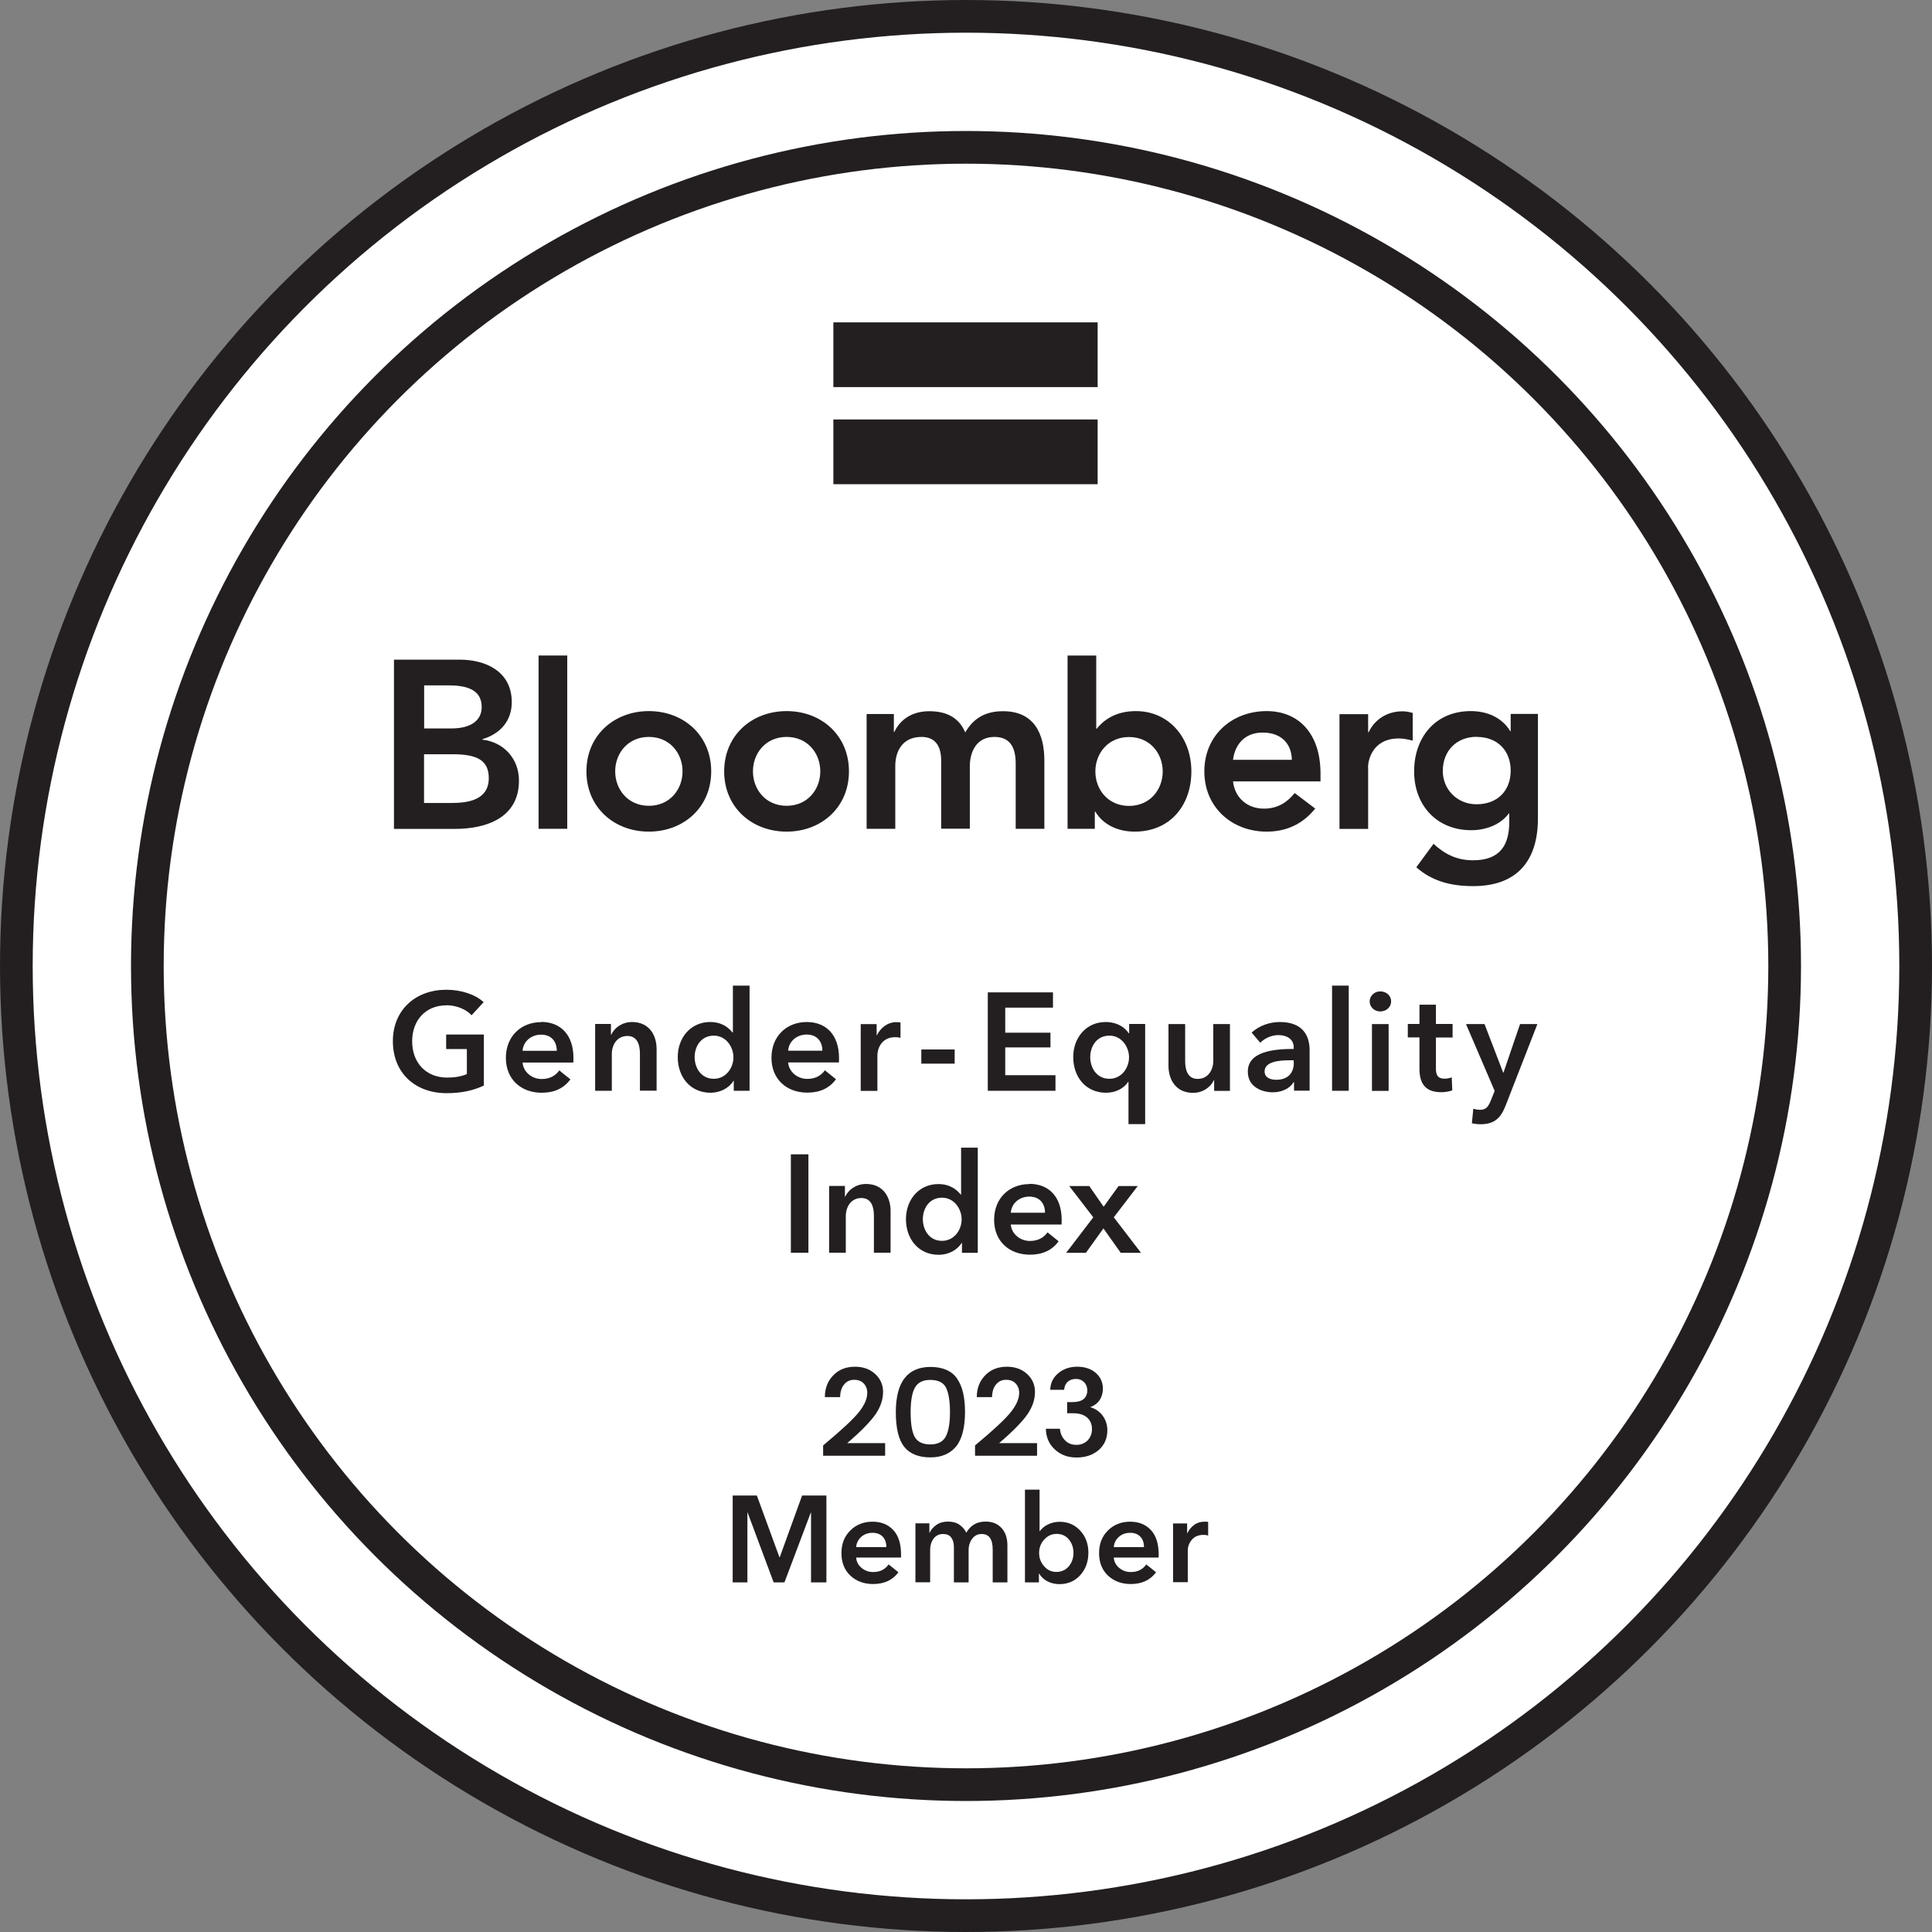 <?xml version="1.0" encoding="UTF-8"?>
<svg id="Layer_3" data-name="Layer 3" xmlns="http://www.w3.org/2000/svg" width="177.28" height="177.28" viewBox="0 0 177.28 177.28">
  <rect x="0" y="0" width="177.28" height="177.28" fill="#808080" stroke="none"/>
  <circle cx="88.64" cy="88.64" r="87.5" style="fill: #fff;"/>
  <circle cx="88.64" cy="88.64" r="87.14" style="fill: #fff; stroke: #231f20; stroke-miterlimit: 10; stroke-width: 3px;"/>
  <circle cx="88.64" cy="88.64" r="75.12" style="fill: #fff; stroke: #231f20; stroke-miterlimit: 10; stroke-width: 3px;"/>
  <g>
    <rect x="76.47" y="29.58" width="24.25" height="5.94" style="fill: #231f20;"/>
    <rect x="76.47" y="38.49" width="24.25" height="5.94" style="fill: #231f20;"/>
  </g>
  <g>
    <path d="m125.53,70.41c0-.57.35-2.65,2.83-2.65.42,0,.83.09,1.27.2v-2.54c-.31-.09-.61-.15-.94-.15-1.38,0-2.54.72-3.11,1.93h-.04v-1.67h-2.63v10.53h2.63v-5.64Z" style="fill: #231f20;"/>
    <path d="m135.01,76.18c1.32,0,2.68-.5,3.44-1.54h.04v.77c0,2.08-.79,3.53-3.33,3.53-1.47,0-2.57-.55-3.62-1.51l-1.58,2.15c1.49,1.32,3.27,1.73,5.22,1.73,4.1,0,5.94-2.41,5.94-6.21v-9.59h-2.5v1.58h-.04c-.77-1.27-2.15-1.84-3.62-1.84-3.25,0-5.2,2.41-5.2,5.53s2.08,5.4,5.24,5.4Zm.5-8.56c1.91,0,3.11,1.27,3.11,3.09s-1.18,3.09-3.14,3.09c-1.78,0-3.09-1.38-3.09-3.05,0-1.86,1.27-3.14,3.11-3.14Z" style="fill: #231f20;"/>
    <path d="m88.99,70.34c0-1.36.61-2.72,2.26-2.72,1.56,0,1.95,1.14,1.95,2.46v5.97h2.63v-6.27c0-2.52-.99-4.52-3.79-4.52-1.58,0-2.7.61-3.47,1.95-.55-1.32-1.67-1.95-3.29-1.95-1.75,0-2.76.92-3.22,1.91h-.04v-1.65h-2.5v10.53h2.63v-5.75c0-1.4.68-2.68,2.41-2.68,1.27,0,1.8.86,1.8,2.15v6.27h2.63v-5.7Z" style="fill: #231f20;"/>
    <path d="m59.54,76.31c3.18,0,5.72-2.22,5.72-5.53s-2.54-5.53-5.72-5.53-5.73,2.22-5.73,5.53,2.54,5.53,5.73,5.53Zm0-8.69c1.93,0,3.09,1.51,3.09,3.16s-1.16,3.16-3.09,3.16-3.09-1.51-3.09-3.16,1.16-3.16,3.09-3.16Z" style="fill: #231f20;"/>
    <path d="m100.66,66.86h-.07v-6.71h-2.63v15.9h2.5v-1.58h.04c.77,1.27,2.15,1.84,3.62,1.84,3.25,0,5.2-2.41,5.2-5.53s-2.08-5.53-5.09-5.53c-1.97,0-3.03.92-3.58,1.6Zm6.03,3.93c0,1.65-1.16,3.16-3.09,3.16s-3.09-1.51-3.09-3.16,1.16-3.16,3.09-3.16,3.09,1.51,3.09,3.16Z" style="fill: #231f20;"/>
    <path d="m72.18,76.31c3.18,0,5.72-2.22,5.72-5.53s-2.54-5.53-5.72-5.53-5.73,2.22-5.73,5.53,2.54,5.53,5.73,5.53Zm0-8.69c1.93,0,3.09,1.51,3.09,3.16s-1.16,3.16-3.09,3.16-3.09-1.51-3.09-3.16,1.16-3.16,3.09-3.16Z" style="fill: #231f20;"/>
    <path d="m120.69,74.2l-1.89-1.43c-.66.81-1.51,1.43-2.83,1.43-1.47,0-2.65-.94-2.83-2.5h8.03v-.72c0-3.66-2-5.73-4.94-5.73-3.18,0-5.72,2.22-5.72,5.53s2.54,5.53,5.72,5.53c1.67,0,3.22-.59,4.45-2.11Zm-4.83-6.98c1.65,0,2.65.96,2.68,2.5h-5.4c.2-1.51,1.16-2.5,2.72-2.5Z" style="fill: #231f20;"/>
    <path d="m47.62,71.62c0-2-1.4-3.53-3.36-3.75v-.04c1.6-.48,2.7-1.64,2.7-3.4,0-2.83-2.41-3.9-4.76-3.9h-6.05v15.53h5.59c2.94,0,5.88-1.05,5.88-4.43Zm-8.71-8.73h2.28c2.08,0,3.01.66,3.01,2,0,1.16-.92,1.95-2.76,1.95h-2.52v-3.95Zm0,10.79v-4.47h2.65c2.24,0,3.29.57,3.29,2.19,0,2.04-1.97,2.28-3.4,2.28h-2.54Z" style="fill: #231f20;"/>
    <rect x="49.42" y="60.15" width="2.63" height="15.9" style="fill: #231f20;"/>
  </g>
  <g>
    <rect x="72.57" y="105.92" width="1.61" height="9.03" style="fill: #231f20;"/>
    <path d="m88.24,114.04h.03v.92h1.45v-9.65h-1.53v4.3h-.04c-.32-.4-.93-.96-2.05-.96-1.75,0-2.97,1.4-2.97,3.22s1.15,3.27,3.01,3.27c.85,0,1.68-.4,2.11-1.1Zm-1.8-.18c-1.19,0-1.76-1.03-1.76-1.99s.57-1.97,1.76-1.97c1.12,0,1.8,1.03,1.8,1.99s-.68,1.97-1.8,1.97Z" style="fill: #231f20;"/>
    <path d="m94.46,108.65c-1.85,0-3.24,1.3-3.24,3.28s1.4,3.2,3.29,3.2c1.16,0,2.03-.41,2.63-1.23l-1.02-.82c-.34.48-.86.79-1.62.79-.89,0-1.68-.64-1.75-1.51h4.66c.01-.14.01-.27.01-.41,0-2.21-1.25-3.32-2.96-3.32Zm-1.71,2.63c.06-.86.79-1.48,1.7-1.48,1,0,1.44.69,1.44,1.48h-3.14Z" style="fill: #231f20;"/>
    <polygon points="102.2 111.7 104.4 108.83 102.64 108.83 101.27 110.73 99.95 108.83 98.11 108.83 100.32 111.7 97.83 114.96 99.64 114.96 101.25 112.72 102.84 114.96 104.7 114.96 102.2 111.7" style="fill: #231f20;"/>
    <path d="m77.61,111.59c0-.82.46-1.66,1.43-1.66s1.15.91,1.15,1.63v3.39h1.53v-3.83c0-1.25-.66-2.48-2.26-2.48-.91,0-1.63.55-1.9,1.16h-.03v-.98h-1.45v6.13h1.53v-3.37Z" style="fill: #231f20;"/>
  </g>
  <g>
    <path d="m76.99,97.1c0-2.21-1.25-3.32-2.96-3.32-1.85,0-3.24,1.3-3.24,3.28s1.4,3.2,3.29,3.2c1.16,0,2.03-.41,2.63-1.23l-1.02-.82c-.34.48-.86.79-1.62.79-.89,0-1.68-.64-1.75-1.51h4.66c.01-.14.01-.27.01-.41Zm-4.67-.69c.06-.86.79-1.48,1.7-1.48,1,0,1.44.69,1.44,1.48h-3.14Z" style="fill: #231f20;"/>
    <path d="m78.98,93.97v6.13h1.53v-3.28c0-.45.27-1.65,1.65-1.65.14,0,.27.01.47.06v-1.4c-.1-.03-.26-.04-.37-.04-.8,0-1.45.5-1.79,1.2h-.03v-1.02h-1.47Z" style="fill: #231f20;"/>
    <path d="m126.65,90.97c-.56,0-.97.43-.97.92s.41.92.97.92,1-.4,1-.92-.43-.92-1-.92Z" style="fill: #231f20;"/>
    <rect x="125.89" y="93.97" width="1.53" height="6.13" style="fill: #231f20;"/>
    <path d="m135.76,101.83c-.17,0-.37-.03-.57-.09l-.13,1.33c.27.06.54.09.79.09,1.35,0,1.89-.64,2.32-1.75l2.9-7.44h-1.59l-1.52,4.45h-.03l-1.71-4.45h-1.7l2.63,6.13-.31.78c-.26.64-.43.96-1.08.96Z" style="fill: #231f20;"/>
    <path d="m133.29,95.19v-1.23h-1.53v-1.77h-1.51v1.77h-1.07v1.23h1.07v2.86c0,1.17.37,2.17,1.99,2.17.34,0,.75-.06,1.02-.17l-.05-1.2c-.18.09-.45.13-.65.13-.68,0-.8-.4-.8-.94v-2.84h1.53Z" style="fill: #231f20;"/>
    <rect x="122.23" y="90.44" width="1.53" height="9.65" style="fill: #231f20;"/>
    <rect x="84.54" y="96.3" width="3.06" height="1.3" style="fill: #231f20;"/>
    <polygon points="96.85 98.66 92.24 98.66 92.24 96.11 96.39 96.11 96.39 94.76 92.24 94.76 92.24 92.46 96.62 92.46 96.62 91.06 90.64 91.06 90.64 100.09 96.85 100.09 96.85 98.66" style="fill: #231f20;"/>
    <path d="m108.75,97.36v-3.39h-1.53v3.83c0,1.25.66,2.48,2.26,2.48.91,0,1.63-.55,1.9-1.16h.03v.98h1.45v-6.13h-1.53v3.37c0,.82-.46,1.66-1.43,1.66s-1.15-.91-1.15-1.63Z" style="fill: #231f20;"/>
    <path d="m105.08,103.15v-9.19h-1.47v.85h-.04c-.31-.48-1-1.03-2.12-1.03-1.75,0-2.97,1.4-2.97,3.22s1.15,3.27,3.01,3.27c.85,0,1.63-.38,2.03-1h.03v3.88h1.53Zm-3.28-4.16c-1.19,0-1.76-1.03-1.76-1.99s.57-1.97,1.76-1.97c1.12,0,1.8,1.03,1.8,1.99s-.68,1.97-1.8,1.97Z" style="fill: #231f20;"/>
    <path d="m60.25,100.09v-3.83c0-1.25-.66-2.48-2.26-2.48-.91,0-1.63.55-1.9,1.16h-.03v-.98h-1.45v6.13h1.53v-3.37c0-.82.46-1.66,1.43-1.66s1.15.91,1.15,1.63v3.39h1.53Z" style="fill: #231f20;"/>
    <path d="m120.17,100.09v-3.73c0-1.22-.54-2.58-2.73-2.58-.93,0-1.9.33-2.59.97l.79.93c.4-.4,1.02-.7,1.67-.7.77,0,1.4.37,1.4,1.12v.15c-1.91,0-4.21.26-4.21,2.08,0,1.43,1.31,1.9,2.3,1.9.87,0,1.6-.4,1.9-.93h.04v.78h1.43Zm-1.45-2.58c0,.97-.56,1.57-1.61,1.57-.52,0-1.07-.18-1.07-.77,0-.91,1.37-1.02,2.33-1.02h.34v.22Z" style="fill: #231f20;"/>
    <path d="m40.96,92.24c.97,0,1.85.41,2.31.92l1.11-1.2c-.73-.68-2-1.14-3.43-1.14-2.78,0-4.9,1.82-4.9,4.72s2.03,4.77,4.94,4.77c1.42,0,2.5-.27,3.41-.7v-4.68h-3.46v1.33h1.9v2.3c-.52.22-1.12.32-1.8.32-1.99,0-3.22-1.4-3.22-3.33s1.24-3.3,3.14-3.3Z" style="fill: #231f20;"/>
    <path d="m49.66,93.79c-1.85,0-3.24,1.3-3.24,3.28s1.4,3.2,3.29,3.2c1.16,0,2.03-.41,2.63-1.23l-1.02-.82c-.34.48-.86.79-1.62.79-.89,0-1.68-.64-1.75-1.51h4.66c.01-.14.01-.27.01-.41,0-2.21-1.25-3.32-2.96-3.32Zm-1.71,2.63c.06-.86.79-1.48,1.7-1.48,1,0,1.44.69,1.44,1.48h-3.14Z" style="fill: #231f20;"/>
    <path d="m67.3,99.17h.03v.92h1.45v-9.65h-1.53v4.3h-.04c-.32-.4-.93-.96-2.05-.96-1.75,0-2.97,1.4-2.97,3.22s1.15,3.27,3.01,3.27c.85,0,1.68-.4,2.11-1.1Zm-3.56-2.17c0-.96.57-1.97,1.76-1.97,1.12,0,1.8,1.03,1.8,1.99s-.68,1.97-1.8,1.97c-1.19,0-1.76-1.03-1.76-1.99Z" style="fill: #231f20;"/>
  </g>
  <g>
    <path d="m75.53,132.63c1.66-1.38,2.75-2.39,3.27-3.04.52-.65.78-1.24.78-1.78,0-.35-.11-.63-.32-.86-.21-.23-.51-.34-.88-.34s-.67.13-.91.41-.37.66-.38,1.18h-1.4c0-.81.26-1.48.77-2,.51-.53,1.18-.79,2-.79.74,0,1.36.22,1.84.66.48.44.73.99.73,1.65,0,.71-.24,1.41-.71,2.08-.47.67-1.33,1.55-2.58,2.62h3.48v1.16h-5.69v-.93Z" style="fill: #231f20;"/>
    <path d="m87.79,126.46c.51.69.76,1.73.76,3.11s-.27,2.49-.82,3.16c-.55.66-1.33,1-2.35,1-1.08,0-1.88-.32-2.4-.96-.52-.64-.78-1.71-.78-3.19,0-1.38.27-2.42.8-3.11.53-.69,1.32-1.04,2.38-1.04,1.11,0,1.92.35,2.43,1.04Zm-3.84.87c-.26.48-.39,1.23-.39,2.25,0,1.09.13,1.85.39,2.3.26.44.74.66,1.42.66s1.15-.24,1.41-.72c.26-.48.39-1.23.39-2.24s-.12-1.73-.35-2.22-.72-.74-1.46-.74c-.68,0-1.15.24-1.41.72Z" style="fill: #231f20;"/>
    <path d="m89.47,132.63c1.66-1.38,2.75-2.39,3.27-3.04.52-.65.78-1.24.78-1.78,0-.35-.11-.63-.32-.86-.21-.23-.51-.34-.88-.34s-.67.13-.91.41-.37.66-.38,1.18h-1.4c0-.81.26-1.48.77-2,.51-.53,1.18-.79,2-.79.74,0,1.36.22,1.84.66.48.44.73.99.73,1.65,0,.71-.24,1.41-.71,2.08-.47.67-1.33,1.55-2.58,2.62h3.48v1.16h-5.69v-.93Z" style="fill: #231f20;"/>
    <path d="m100.02,129.09v.02c.52.16.91.44,1.18.82s.41.82.41,1.31c0,.74-.26,1.35-.79,1.81s-1.21.69-2.03.69-1.45-.24-1.99-.73-.82-1.13-.83-1.91h1.29c.03.41.18.76.45,1.05s.62.43,1.05.43.78-.14,1.05-.42c.26-.28.39-.62.39-1.04s-.15-.78-.44-1.04-.73-.4-1.29-.4h-.55v-1.02h.41c.52,0,.89-.1,1.11-.29.22-.19.33-.46.33-.79,0-.3-.1-.55-.29-.75-.2-.2-.44-.3-.74-.3-.32,0-.58.09-.77.26-.19.18-.3.42-.33.74h-1.27c.01-.6.25-1.11.72-1.51s1.05-.61,1.75-.61,1.27.19,1.71.57c.43.38.65.86.65,1.45,0,.39-.1.73-.29,1.03-.2.3-.48.51-.84.65Z" style="fill: #231f20;"/>
    <path d="m67.23,137.23h2.22l2.07,5.66h.03l2.05-5.66h2.23v7.97h-1.41v-6.41h-.02l-2.42,6.41h-.99l-2.39-6.41h-.02v6.41h-1.35v-7.97Z" style="fill: #231f20;"/>
    <path d="m82.67,142.92h-4.11c.03.39.2.71.51.96.31.25.65.37,1.04.37.34,0,.62-.06.86-.19.23-.12.42-.29.57-.51l.9.72c-.53.72-1.31,1.08-2.32,1.08-.85,0-1.54-.26-2.09-.77-.54-.51-.82-1.2-.82-2.06s.27-1.54.81-2.08c.54-.54,1.22-.81,2.05-.81.78,0,1.41.25,1.89.76s.72,1.26.72,2.26c0,.12,0,.21-.01.27Zm-1.34-.97c0-.4-.11-.72-.34-.95-.23-.24-.54-.35-.93-.35s-.75.12-1.03.37-.44.56-.47.94h2.77Z" style="fill: #231f20;"/>
    <path d="m92.44,141.82v3.38h-1.35v-3c0-.5-.09-.87-.26-1.1s-.43-.34-.75-.34c-.36,0-.65.14-.87.43-.22.29-.33.64-.33,1.06v2.95h-1.35v-3.27c0-.34-.08-.62-.24-.84s-.41-.33-.76-.33-.65.14-.86.42-.32.63-.32,1.04v2.97h-1.35v-5.41h1.28v.87h.02c.13-.29.34-.53.63-.73s.64-.3,1.05-.3.77.09,1.05.28c.28.19.49.44.64.74.18-.33.42-.58.72-.76.3-.18.65-.26,1.06-.26.62,0,1.1.2,1.46.6.36.4.53.93.53,1.58Z" style="fill: #231f20;"/>
    <path d="m95.39,136.69v3.8h.03c.19-.26.45-.47.77-.62.32-.15.66-.23,1.05-.23.75,0,1.38.27,1.88.81.5.54.75,1.22.75,2.03s-.25,1.51-.75,2.06c-.5.55-1.14.82-1.91.82-.38,0-.74-.08-1.08-.25-.33-.16-.59-.41-.78-.72h-.02v.81h-1.28v-8.51h1.35Zm.42,4.58c-.31.35-.46.76-.46,1.23s.15.87.46,1.22c.3.35.68.52,1.13.52s.84-.17,1.13-.51c.29-.34.43-.76.43-1.24s-.14-.89-.42-1.23c-.28-.34-.66-.51-1.13-.51-.44,0-.82.17-1.13.52Z" style="fill: #231f20;"/>
    <path d="m106.31,142.92h-4.11c.03.39.2.71.51.96.31.25.65.37,1.04.37.34,0,.62-.06.86-.19.23-.12.42-.29.57-.51l.9.72c-.53.72-1.31,1.08-2.32,1.08-.85,0-1.54-.26-2.09-.77-.54-.51-.82-1.2-.82-2.06s.27-1.54.81-2.08c.54-.54,1.22-.81,2.05-.81.78,0,1.41.25,1.89.76s.72,1.26.72,2.26c0,.12,0,.21-.01.27Zm-1.34-.97c0-.4-.11-.72-.34-.95-.23-.24-.54-.35-.93-.35s-.75.12-1.03.37-.44.56-.47.94h2.77Z" style="fill: #231f20;"/>
    <path d="m107.63,139.79h1.3v.9h.02c.15-.32.36-.57.63-.77.27-.2.59-.29.95-.29h.17c.06,0,.11.01.16.03v1.24c-.09-.02-.17-.04-.23-.05-.06,0-.13-.01-.19-.01-.47,0-.83.15-1.08.45-.25.3-.37.63-.37,1v2.89h-1.35v-5.41Z" style="fill: #231f20;"/>
  </g>
</svg>